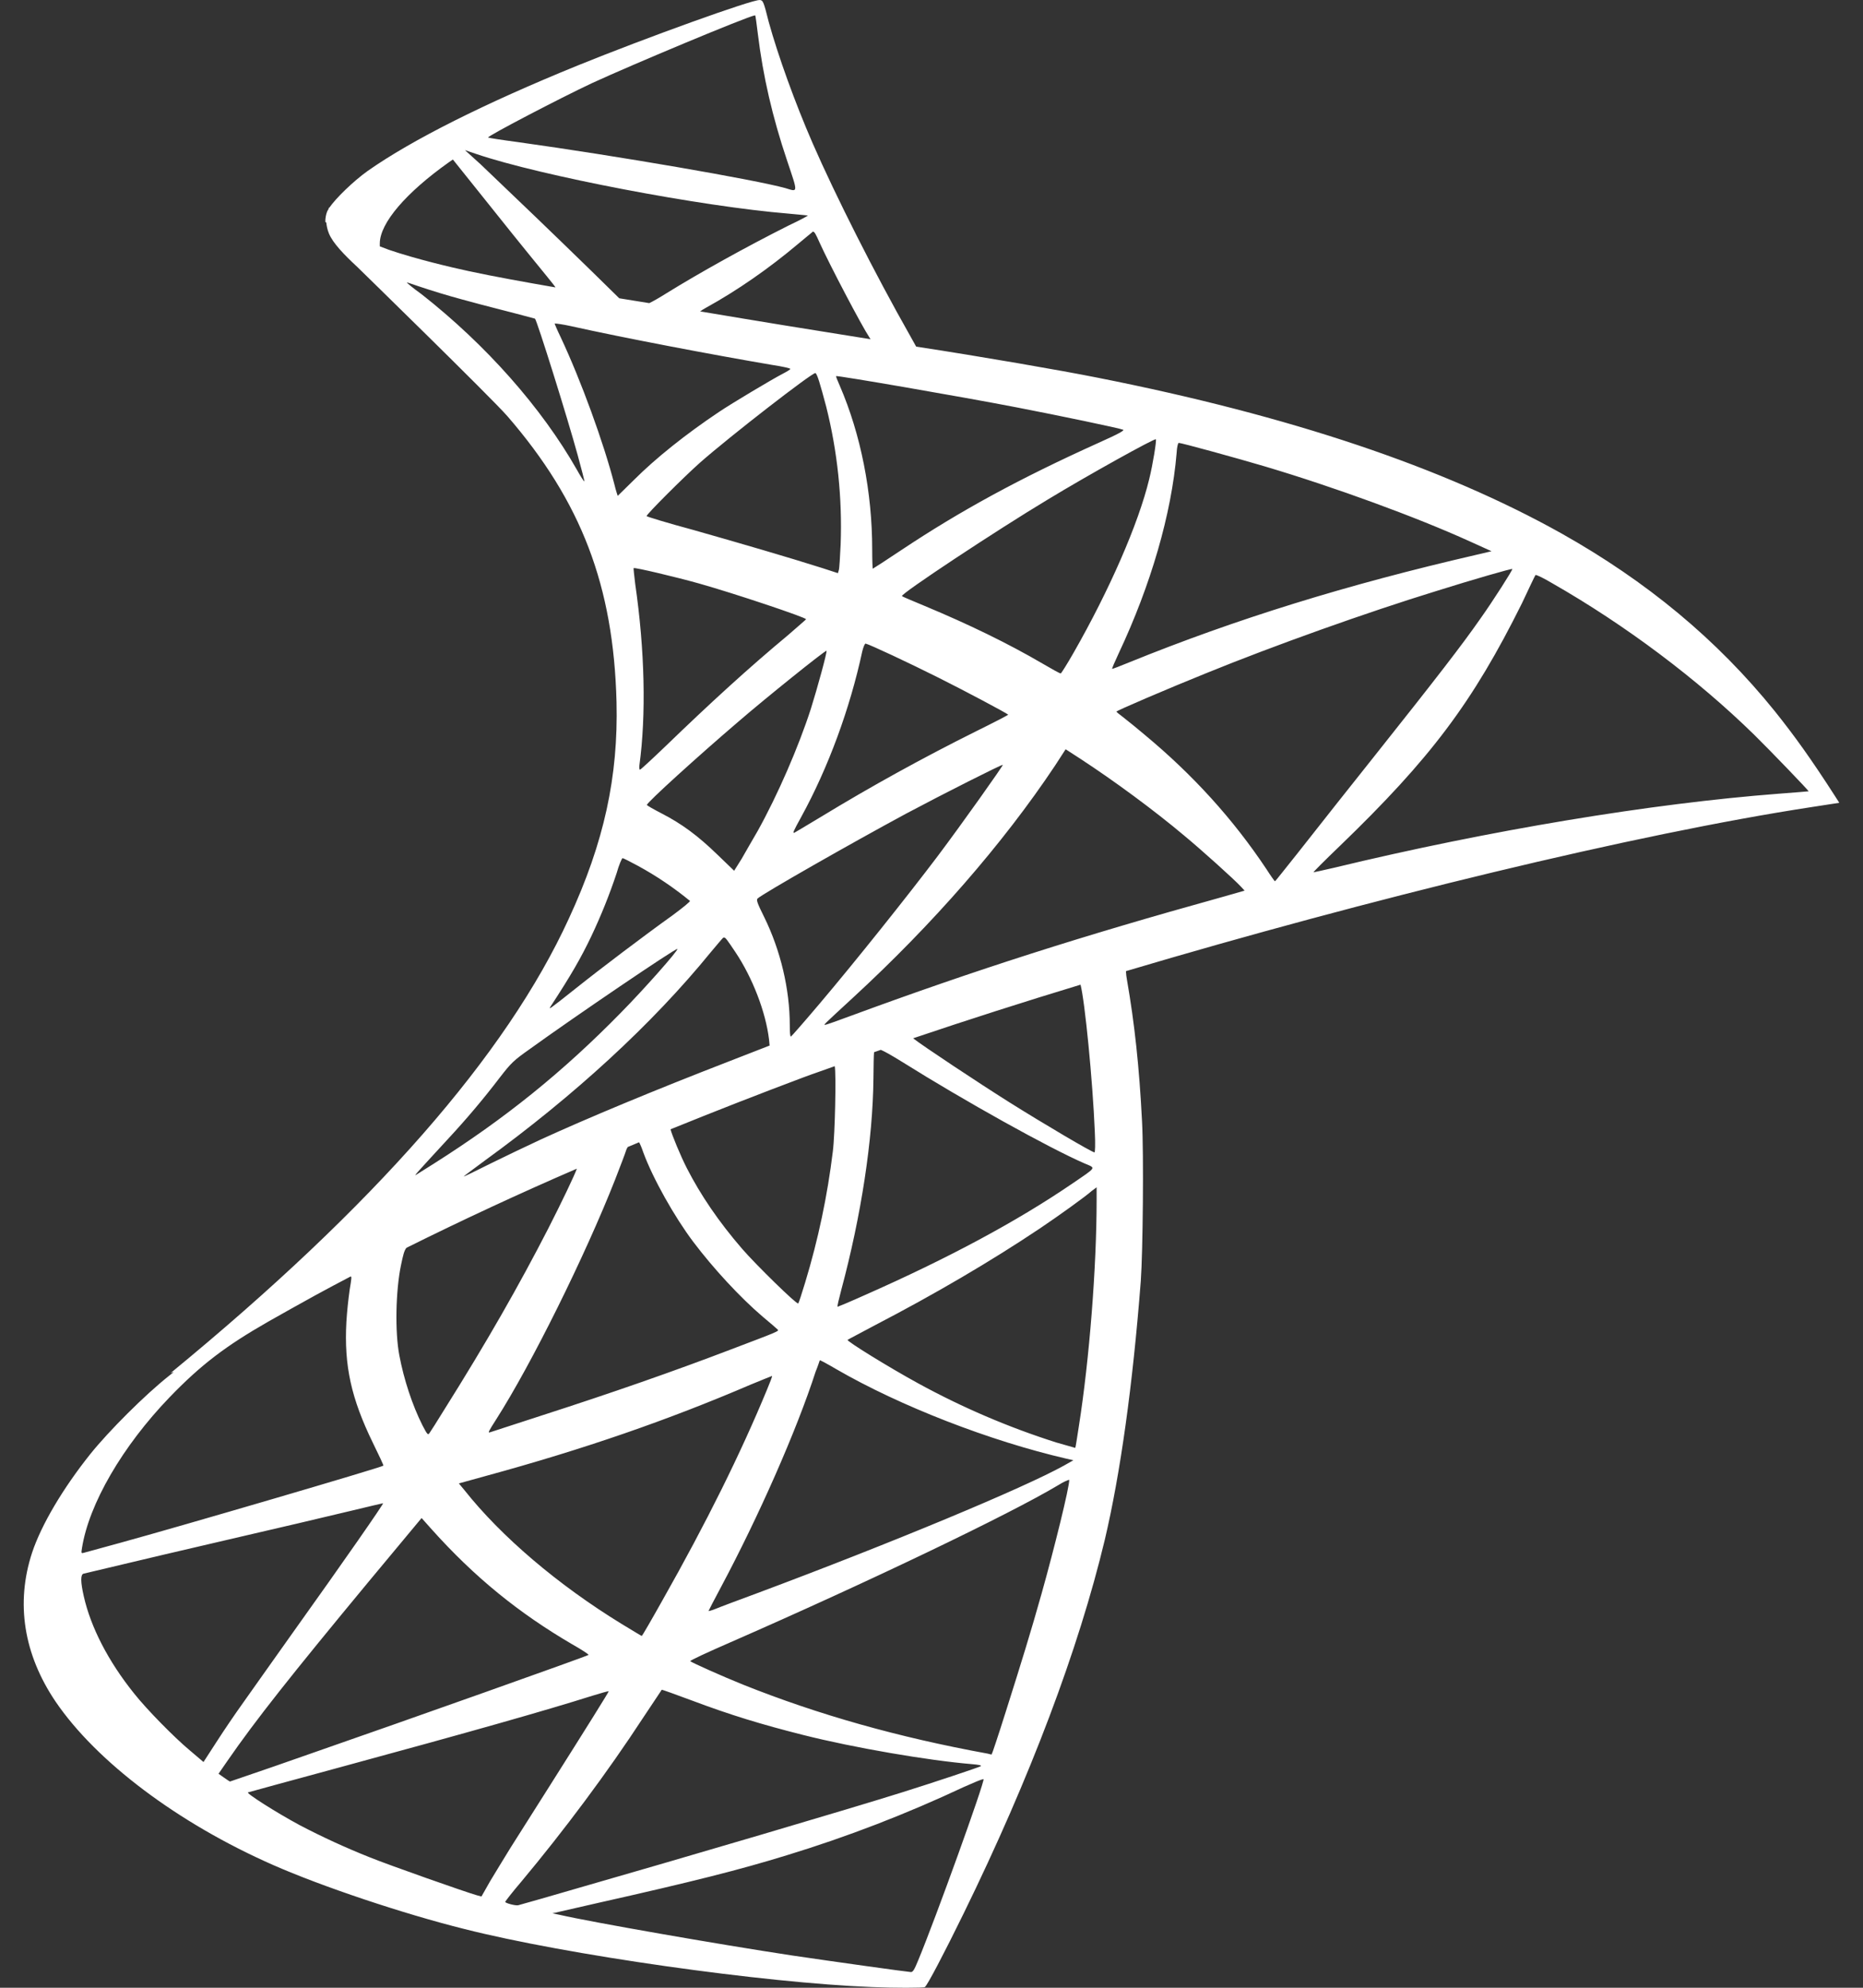 <svg width="30" height="32" viewBox="0 0 30 32" fill="none" xmlns="http://www.w3.org/2000/svg">
<rect x="0" y="0" width="30" height="32" fill="#333333" stroke="none"/>
<path d="M12.234 0V0.001C12.127 -0.014 10.407 0.606 9.298 1.056C7.801 1.666 6.639 2.248 5.922 2.751C5.691 2.916 5.409 3.189 5.303 3.344L5.302 3.338C5.295 3.35 5.289 3.363 5.285 3.376C5.279 3.385 5.271 3.397 5.268 3.405C5.248 3.458 5.238 3.514 5.239 3.571L5.255 3.586C5.26 3.637 5.271 3.696 5.297 3.759C5.36 3.914 5.544 4.103 5.753 4.297C5.753 4.297 7.908 6.399 8.17 6.699C9.361 8.075 9.88 9.431 9.928 11.301C9.957 12.502 9.729 13.558 9.162 14.784C8.155 16.983 6.029 19.41 2.749 22.103L2.799 22.086C2.777 22.104 2.747 22.13 2.725 22.146C2.333 22.456 1.752 23.038 1.456 23.406C1.015 23.958 0.667 24.544 0.517 24.995C0.25 25.808 0.381 26.632 0.894 27.392C1.553 28.361 2.866 29.35 4.396 30.023C5.176 30.367 6.489 30.808 7.477 31.054C9.119 31.471 12.297 31.922 14.045 31.989C14.399 32.004 14.873 32.004 14.893 31.989C14.931 31.965 15.203 31.447 15.518 30.803C16.593 28.608 17.368 26.55 17.79 24.791C18.041 23.726 18.24 22.306 18.37 20.625C18.404 20.155 18.419 18.581 18.39 18.049C18.346 17.177 18.269 16.47 18.148 15.777C18.139 15.73 18.133 15.682 18.131 15.634C22.025 14.477 26.323 13.428 29.177 12.992L29.618 12.924L29.55 12.817C29.163 12.216 28.896 11.844 28.577 11.446C27.647 10.294 26.518 9.359 25.138 8.584C23.239 7.523 20.783 6.695 17.673 6.08C17.087 5.963 15.8 5.74 14.753 5.58L14.656 5.406C14.084 4.398 13.454 3.149 13.086 2.306C12.801 1.652 12.529 0.896 12.379 0.354C12.297 0.025 12.287 0.005 12.234 0ZM12.156 0.247H12.161C12.166 0.252 12.185 0.388 12.204 0.548C12.287 1.226 12.437 1.88 12.675 2.587C12.854 3.119 12.854 3.091 12.646 3.028C12.152 2.892 9.938 2.51 8.335 2.287C8.078 2.253 7.86 2.219 7.86 2.214C7.84 2.195 9.017 1.58 9.536 1.337C10.199 1.032 12.021 0.271 12.156 0.247ZM7.487 2.417L7.676 2.481C8.703 2.829 11.284 3.324 12.708 3.44C12.868 3.454 13.004 3.469 13.008 3.469C13.013 3.474 12.878 3.546 12.704 3.628C12.016 3.973 11.26 4.394 10.737 4.718C10.618 4.793 10.509 4.855 10.455 4.88L9.972 4.802L9.516 4.355C8.927 3.781 8.334 3.211 7.739 2.645L7.487 2.417ZM7.293 2.568L7.976 3.421C8.349 3.89 8.727 4.351 8.809 4.452C8.882 4.542 8.935 4.608 8.945 4.627C8.461 4.543 7.943 4.45 7.545 4.364C7.254 4.301 6.697 4.17 6.261 4.021C6.216 4.003 6.165 3.984 6.116 3.966V3.914C6.121 3.59 6.533 3.105 7.23 2.611L7.293 2.568ZM13.086 3.729C13.09 3.728 13.094 3.728 13.096 3.731C13.116 3.731 13.139 3.773 13.197 3.904C13.362 4.268 13.876 5.246 14.002 5.435L14.018 5.461C13.103 5.316 12.188 5.167 11.274 5.013C11.303 4.992 11.334 4.973 11.367 4.955C11.876 4.675 12.389 4.316 12.844 3.933C12.956 3.841 13.057 3.755 13.077 3.74C13.079 3.736 13.082 3.732 13.086 3.729ZM6.552 4.548C6.556 4.544 6.634 4.573 6.736 4.607C6.968 4.685 7.202 4.756 7.438 4.82C7.651 4.878 7.864 4.935 8.078 4.989C8.368 5.062 8.611 5.13 8.615 5.13C8.649 5.164 9.139 6.729 9.303 7.329C9.366 7.557 9.415 7.75 9.41 7.75C9.405 7.755 9.351 7.673 9.289 7.561C8.722 6.564 7.826 5.551 6.789 4.737C6.654 4.641 6.551 4.553 6.551 4.548H6.552ZM8.93 5.203C8.93 5.212 8.93 5.208 8.935 5.208C8.96 5.208 9.066 5.222 9.197 5.251C10.02 5.435 11.498 5.716 12.442 5.876C12.602 5.9 12.727 5.929 12.727 5.939C12.727 5.949 12.67 5.983 12.597 6.021C12.437 6.104 11.793 6.487 11.579 6.631C11.042 6.99 10.558 7.377 10.209 7.726C10.123 7.812 10.035 7.898 9.947 7.983C9.947 7.983 9.918 7.901 9.894 7.799C9.72 7.125 9.357 6.128 9.027 5.425C8.973 5.314 8.93 5.212 8.93 5.203ZM13.13 6.006C13.159 6.016 13.207 6.181 13.304 6.545C13.486 7.269 13.564 8.016 13.537 8.763C13.527 8.966 13.517 9.155 13.507 9.18L13.493 9.227L13.241 9.145C12.723 8.98 11.88 8.734 11.159 8.53C10.747 8.419 10.412 8.317 10.412 8.308C10.412 8.278 11.013 7.678 11.27 7.45C11.759 7.019 13.086 5.992 13.13 6.006ZM13.464 6.055C13.478 6.041 15.47 6.384 16.375 6.559C17.049 6.689 18.027 6.893 18.085 6.918C18.114 6.928 18.013 6.985 17.688 7.13C16.409 7.707 15.46 8.226 14.515 8.855C14.268 9.02 14.059 9.155 14.055 9.155C14.05 9.155 14.045 9.015 14.045 8.845C14.045 7.925 13.862 6.995 13.523 6.21C13.489 6.133 13.459 6.06 13.464 6.055ZM18.613 7.072C18.627 7.087 18.564 7.479 18.506 7.712C18.332 8.434 17.862 9.505 17.286 10.512C17.184 10.691 17.092 10.836 17.082 10.841C17.072 10.846 16.942 10.773 16.792 10.685C16.23 10.356 15.591 10.047 14.893 9.756C14.699 9.674 14.53 9.606 14.525 9.596C14.491 9.567 16.051 8.535 16.874 8.041C17.528 7.644 18.594 7.053 18.613 7.072ZM18.982 7.13C19.025 7.13 19.907 7.372 20.366 7.508C21.505 7.847 22.812 8.327 23.665 8.714L24.018 8.874L23.772 8.932C21.689 9.412 19.906 9.964 18.186 10.662C18.046 10.72 17.92 10.768 17.91 10.768C17.901 10.768 17.95 10.657 18.013 10.521C18.531 9.422 18.865 8.274 18.947 7.295C18.952 7.203 18.967 7.13 18.982 7.13ZM10.204 9.146C10.219 9.131 10.892 9.291 11.255 9.393C11.808 9.548 12.98 9.94 12.98 9.969C12.98 9.974 12.849 10.085 12.694 10.221C12.059 10.749 11.449 11.306 10.717 12.013C10.499 12.222 10.316 12.391 10.306 12.391C10.296 12.391 10.291 12.362 10.296 12.323C10.407 11.509 10.383 10.463 10.229 9.402C10.213 9.267 10.199 9.15 10.204 9.146ZM24.353 9.16C24.363 9.17 24.043 9.673 23.839 9.959C23.549 10.376 23.122 10.928 22.159 12.139C21.734 12.672 21.311 13.207 20.89 13.742C20.696 13.985 20.536 14.188 20.531 14.188C20.526 14.188 20.463 14.101 20.395 13.994C19.853 13.18 19.204 12.469 18.433 11.829C18.316 11.73 18.197 11.633 18.076 11.538C18.022 11.499 17.978 11.461 17.978 11.456C17.978 11.441 18.802 11.088 19.427 10.836C20.522 10.39 22.013 9.858 23.132 9.514C23.718 9.33 24.343 9.15 24.353 9.16ZM24.726 9.257C24.745 9.252 24.862 9.31 25.002 9.393C26.179 10.066 27.332 10.933 28.243 11.824C28.5 12.076 29.134 12.735 29.124 12.739C29.124 12.739 28.901 12.759 28.64 12.778C26.601 12.934 23.99 13.364 21.481 13.97C21.311 14.008 21.161 14.043 21.151 14.043C21.142 14.043 21.33 13.854 21.568 13.626C23.04 12.207 23.713 11.311 24.508 9.712C24.619 9.475 24.716 9.271 24.726 9.257ZM13.939 10.361C14.007 10.376 14.636 10.671 15.111 10.909C15.547 11.127 16.201 11.475 16.235 11.505C16.24 11.509 16.007 11.63 15.721 11.771C14.867 12.196 14.032 12.656 13.217 13.152C12.984 13.292 12.791 13.408 12.786 13.408C12.767 13.408 12.771 13.389 12.902 13.152C13.338 12.357 13.687 11.408 13.886 10.482C13.905 10.41 13.925 10.361 13.939 10.361ZM13.309 10.477C13.323 10.492 13.159 11.088 13.057 11.412C12.858 12.027 12.524 12.797 12.2 13.379C12.122 13.514 12.006 13.713 11.943 13.825L11.822 14.018L11.551 13.757C11.236 13.452 10.979 13.262 10.65 13.093C10.519 13.025 10.417 12.967 10.417 12.958C10.417 12.919 11.246 12.168 11.88 11.626C12.335 11.233 13.294 10.463 13.309 10.477ZM17.16 12.062L17.398 12.216C17.94 12.57 18.579 13.04 19.068 13.451C19.344 13.679 19.877 14.159 19.984 14.275L20.042 14.338L19.649 14.45C17.431 15.065 15.716 15.612 13.716 16.348C13.493 16.431 13.304 16.498 13.29 16.498C13.261 16.498 13.236 16.522 13.735 16.062C15.014 14.885 16.148 13.588 16.991 12.323L17.16 12.062ZM16.148 12.313C16.157 12.323 15.494 13.258 15.097 13.786C14.622 14.415 13.779 15.472 13.197 16.159C12.955 16.445 12.747 16.682 12.737 16.687C12.723 16.692 12.718 16.619 12.718 16.508C12.718 15.922 12.568 15.297 12.306 14.764C12.195 14.541 12.176 14.488 12.2 14.464C12.292 14.382 13.701 13.578 14.592 13.098C15.193 12.778 16.133 12.304 16.148 12.313ZM10.025 13.815C10.039 13.815 10.15 13.873 10.277 13.941C10.572 14.102 10.85 14.29 11.11 14.503C11.12 14.512 10.994 14.614 10.829 14.736C10.369 15.065 9.671 15.593 9.264 15.918C8.838 16.256 8.824 16.266 8.872 16.194C9.192 15.704 9.352 15.428 9.521 15.074C9.677 14.745 9.813 14.407 9.928 14.062C9.967 13.922 10.015 13.815 10.025 13.815ZM11.658 15.093C11.682 15.089 11.711 15.133 11.841 15.326C12.117 15.738 12.331 16.291 12.384 16.736L12.393 16.832L11.73 17.09C10.543 17.549 9.448 18.005 8.707 18.345C8.437 18.471 8.167 18.6 7.898 18.732C7.661 18.852 7.467 18.945 7.467 18.94C7.467 18.935 7.617 18.824 7.801 18.688C9.25 17.637 10.505 16.484 11.444 15.331C11.546 15.21 11.638 15.099 11.648 15.094L11.658 15.093ZM10.907 15.277V15.278C10.926 15.297 10.374 15.922 9.996 16.305C9.061 17.259 8.136 18.005 6.988 18.732C6.842 18.823 6.712 18.906 6.697 18.915C6.663 18.935 6.707 18.886 7.211 18.339C7.506 18.022 7.786 17.691 8.049 17.346C8.233 17.109 8.267 17.075 8.533 16.887C9.245 16.372 10.887 15.258 10.907 15.277ZM17.4 15.852C17.469 16.117 17.595 17.384 17.63 18.223C17.64 18.422 17.634 18.552 17.625 18.552C17.586 18.552 16.806 18.092 16.25 17.743C15.767 17.439 14.855 16.835 14.704 16.715C15.598 16.413 16.497 16.126 17.4 15.852ZM14.184 16.901C14.247 16.928 14.342 16.98 14.534 17.099C15.532 17.724 16.889 18.48 17.47 18.732C17.649 18.809 17.669 18.78 17.257 19.061C16.375 19.662 15.276 20.253 13.929 20.848C13.692 20.955 13.493 21.037 13.488 21.037C13.478 21.037 13.508 20.916 13.546 20.77C13.87 19.564 14.055 18.344 14.065 17.366C14.068 17.122 14.069 17.001 14.075 16.939L14.184 16.901ZM13.442 17.164C13.466 17.283 13.447 18.256 13.411 18.538C13.324 19.252 13.175 19.957 12.966 20.645C12.912 20.824 12.863 20.974 12.854 20.984C12.834 21.008 12.171 20.359 11.953 20.107C11.575 19.671 11.28 19.235 11.062 18.809C10.96 18.612 10.815 18.258 10.798 18.18C11.51 17.891 12.226 17.611 12.946 17.341C13.1 17.283 13.281 17.223 13.442 17.164ZM10.291 18.389C10.303 18.407 10.332 18.471 10.359 18.552C10.514 18.974 10.863 19.593 11.163 19.991C11.492 20.427 11.924 20.892 12.282 21.197C12.399 21.294 12.505 21.386 12.52 21.401C12.549 21.43 12.558 21.425 11.768 21.725C10.854 22.074 9.855 22.423 8.712 22.791C8.439 22.879 8.166 22.968 7.894 23.057C7.85 23.072 7.865 23.047 7.991 22.849C8.557 21.963 9.419 20.224 9.904 18.993C9.986 18.78 10.069 18.567 10.083 18.518C10.09 18.494 10.1 18.481 10.109 18.465L10.291 18.389ZM9.289 18.814C9.256 18.912 9.046 19.352 8.829 19.777C8.358 20.693 7.845 21.594 7.157 22.689C7.041 22.878 6.93 23.052 6.915 23.072C6.891 23.105 6.881 23.096 6.803 22.946C6.639 22.621 6.503 22.205 6.431 21.822C6.358 21.444 6.372 20.785 6.455 20.378C6.492 20.199 6.509 20.132 6.545 20.088C7.448 19.639 8.363 19.214 9.289 18.814V18.814ZM17.659 19.114V19.317C17.659 20.398 17.543 21.88 17.373 22.96C17.344 23.149 17.32 23.304 17.315 23.309C17.315 23.309 17.174 23.27 17.01 23.222C16.238 22.977 15.492 22.657 14.782 22.268C14.312 22.011 13.629 21.589 13.649 21.57C13.653 21.565 13.857 21.459 14.094 21.332C15.043 20.839 15.954 20.306 16.744 19.777C17.039 19.579 17.484 19.26 17.581 19.172L17.659 19.114ZM5.647 20.549C5.665 20.549 5.66 20.589 5.631 20.761C5.607 20.933 5.589 21.106 5.578 21.279C5.539 21.986 5.655 22.51 6.004 23.227C6.101 23.425 6.179 23.59 6.174 23.595C6.14 23.624 2.933 24.564 1.926 24.84C1.625 24.922 1.364 24.994 1.345 24.999C1.31 25.009 1.306 25.005 1.32 24.922C1.432 24.21 1.974 23.28 2.73 22.495C3.234 21.972 3.636 21.667 4.324 21.274C4.554 21.143 4.84 20.984 5.088 20.847C5.272 20.747 5.459 20.647 5.647 20.549ZM13.202 21.899H13.203C13.207 21.895 13.323 21.957 13.464 22.04C14.501 22.64 15.944 23.198 17.174 23.483L17.285 23.508L17.131 23.595C16.487 23.953 14.37 24.835 12.204 25.644C11.889 25.76 11.58 25.876 11.522 25.901C11.464 25.925 11.41 25.939 11.41 25.934C11.41 25.929 11.498 25.76 11.609 25.552C12.214 24.418 12.825 23.038 13.135 22.079C13.174 21.987 13.197 21.904 13.202 21.899ZM12.432 22.151H12.432C12.438 22.156 12.399 22.258 12.35 22.374C11.928 23.396 11.376 24.511 10.669 25.76C10.49 26.08 10.34 26.337 10.335 26.337C10.33 26.337 10.185 26.249 10.01 26.143C8.983 25.513 8.072 24.738 7.477 23.987L7.389 23.881L7.83 23.759C9.409 23.328 10.752 22.863 12.084 22.292C12.273 22.215 12.427 22.151 12.432 22.151ZM17.218 23.823C17.223 23.934 16.976 24.932 16.773 25.654C16.603 26.259 16.457 26.733 16.191 27.572C16.075 27.94 15.973 28.245 15.968 28.245C15.963 28.245 15.934 28.24 15.905 28.231C14.467 27.969 13.178 27.605 11.967 27.121C11.628 26.985 11.144 26.767 11.115 26.743C11.105 26.733 11.396 26.598 11.764 26.438C13.968 25.474 16.254 24.38 17.039 23.91C17.131 23.852 17.203 23.823 17.218 23.823ZM6.169 24.2C6.179 24.21 5.564 25.096 4.702 26.302C4.401 26.724 4.053 27.218 3.922 27.402C3.77 27.615 3.623 27.831 3.481 28.051L3.277 28.366L3.059 28.181C2.803 27.968 2.357 27.513 2.159 27.262C1.742 26.743 1.461 26.195 1.349 25.697C1.296 25.464 1.296 25.348 1.345 25.334C2.203 25.129 3.062 24.927 3.922 24.728C4.5 24.595 5.078 24.459 5.656 24.321C5.937 24.253 6.165 24.2 6.169 24.2ZM6.789 24.438L6.944 24.612C7.642 25.392 8.354 25.968 9.216 26.472C9.371 26.559 9.487 26.637 9.477 26.642C9.444 26.666 6.484 27.716 5.113 28.192C4.644 28.358 4.174 28.52 3.704 28.68C3.699 28.68 3.655 28.651 3.607 28.617L3.519 28.555L3.66 28.351C4.115 27.692 4.687 26.971 5.931 25.469L6.789 24.438ZM10.655 27.203C10.659 27.198 10.872 27.276 11.134 27.373C11.764 27.61 12.262 27.761 12.931 27.93C13.755 28.138 14.946 28.341 15.649 28.4C15.755 28.409 15.813 28.419 15.794 28.433C15.76 28.453 15.048 28.691 14.525 28.855C13.691 29.117 11.149 29.867 9.075 30.463C8.832 30.534 8.588 30.604 8.344 30.672C8.296 30.681 8.136 30.637 8.136 30.618C8.136 30.608 8.252 30.459 8.393 30.294C9.09 29.46 9.783 28.53 10.359 27.649C10.519 27.407 10.655 27.208 10.655 27.203ZM9.802 27.227H9.802C9.807 27.233 9.463 27.784 8.862 28.734C8.606 29.136 8.32 29.592 8.218 29.751C8.121 29.906 7.976 30.149 7.893 30.284L7.753 30.531L7.681 30.512C7.506 30.463 6.28 30.032 5.956 29.901C5.571 29.748 5.194 29.575 4.827 29.383C4.44 29.175 3.956 28.865 3.994 28.855C4.004 28.85 4.668 28.671 5.467 28.453C7.588 27.877 8.765 27.543 9.536 27.3C9.676 27.256 9.797 27.223 9.802 27.227ZM15.832 28.642H15.838C15.857 28.69 15.072 30.87 14.786 31.558C14.723 31.712 14.699 31.752 14.665 31.747C14.582 31.741 13.445 31.582 12.752 31.48C11.546 31.297 9.521 30.943 9.012 30.826L8.896 30.802L9.618 30.637C11.168 30.289 11.914 30.1 12.67 29.867C13.646 29.569 14.599 29.201 15.523 28.767C15.673 28.7 15.799 28.647 15.832 28.642V28.642Z" fill="white"/>
</svg>
